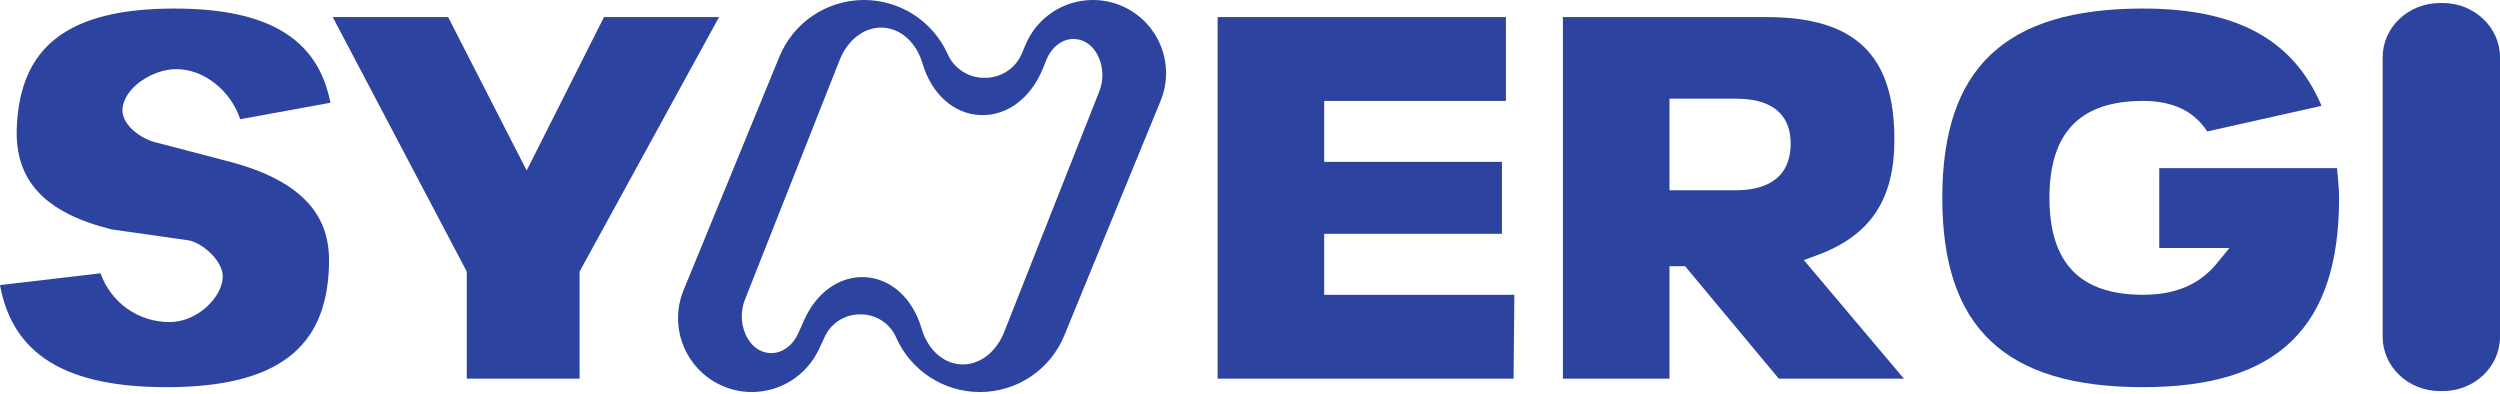 <svg width="831" height="131" viewBox="0 0 831 131" fill="none" xmlns="http://www.w3.org/2000/svg">
<path d="M811.922 1H811.078C800.541 1 792 9.072 792 19.029V111.971C792 121.928 800.541 130 811.078 130H811.922C822.459 130 831 121.928 831 111.971V19.029C831 9.072 822.459 1 811.922 1Z" fill="#2D43A0"/>
<path d="M200.769 5.676L177.855 51.139L175.067 56.67L172.244 51.157L148.957 5.676H110.599L154.799 89.599L155.161 90.287V125.863H192.661V90.263L193.048 89.557L239.011 5.679L200.769 5.676Z" fill="#2D43A0"/>
<path d="M440.159 97.988V77.725H499.246V53.813H440.159V33.55H500.568V5.675H404.732V125.863H503.113L503.37 97.988H440.159Z" fill="#2D43A0"/>
<path d="M599.597 86.448L603.819 84.901C621.719 78.346 629.695 66.449 629.695 46.327C629.695 18.213 616.576 5.677 587.157 5.677H519.513V125.864H554.939V88.486H560.127L561.069 89.619L591.269 125.864H632.86L602.494 89.886L599.597 86.448ZM576.962 63.248H554.939V32.793H576.962C592.046 32.793 595.211 40.87 595.211 47.644C595.211 60.545 585.287 63.25 576.962 63.25V63.248Z" fill="#2D43A0"/>
<path d="M717.732 55.89V82.446H741.047L736.842 87.584C731.114 94.584 723.094 97.984 712.32 97.984C691.403 97.984 681.235 87.446 681.235 65.766C681.235 44.086 691.403 33.548 712.32 33.548C722.22 33.548 729.24 36.872 733.69 43.694L771.677 35.182C762.377 13.14 743.406 2.84 712.32 2.84C689.166 2.84 672.614 7.854 661.72 18.166C650.885 28.423 645.62 43.994 645.62 65.766C645.62 87.538 650.887 103.108 661.72 113.366C672.613 123.679 689.165 128.692 712.32 128.692C734.905 128.692 751.062 123.686 761.72 113.392C772.347 103.121 777.513 87.543 777.513 65.771C777.513 63.565 777.268 60.455 776.849 55.891L717.732 55.89Z" fill="#2D43A0"/>
<path d="M40.697 36.517C40.968 29.226 50.748 22.98 58.566 22.98C67.806 22.98 76.648 30.08 79.855 39.627L109.834 34.157C105.685 12.811 89.102 2.842 57.934 2.842C40.163 2.842 27.359 6.042 18.791 12.621C10.433 19.041 6.111 28.809 5.578 42.482C4.889 60.06 14.937 70.796 37.2 76.267L62.721 79.896L62.864 79.917L63.006 79.95C68.083 81.158 74.344 87.318 74.039 92.205C73.784 98.846 65.603 107.048 56.425 107.048C51.381 107.086 46.452 105.544 42.328 102.639C38.205 99.733 35.094 95.611 33.433 90.848L-0.001 94.754C4.231 117.888 21.899 128.693 55.293 128.693C73.744 128.693 87.017 125.443 95.872 118.756C104.496 112.244 108.904 102.35 109.348 88.508C109.784 77.279 106.748 61.461 75.474 53.526L50.91 47.101L50.864 47.088L50.818 47.076C47.288 46.038 40.693 41.909 40.693 36.632V36.573L40.697 36.517Z" fill="#2D43A0"/>
<path d="M363.283 8.3889e-05C358.5 -0.006 353.822 1.402 349.837 4.046C345.852 6.69 342.737 10.453 340.883 14.862L339.72 17.618C338.736 20.063 337.041 22.156 334.854 23.626C332.667 25.097 330.089 25.877 327.454 25.865C324.822 25.933 322.229 25.213 320.009 23.798C317.788 22.384 316.04 20.339 314.988 17.925C312.571 12.587 308.668 8.058 303.746 4.879C298.823 1.7 293.09 0.007 287.23 8.3889e-05C281.187 -0.014 275.276 1.776 270.257 5.142C265.237 8.507 261.337 13.295 259.055 18.891L227.224 96.439C225.69 100.167 225.099 104.216 225.503 108.227C225.908 112.238 227.296 116.087 229.544 119.433C231.786 122.783 234.82 125.529 238.377 127.427C241.934 129.324 245.904 130.316 249.936 130.312C254.597 130.3 259.159 128.967 263.093 126.467C267.027 123.968 270.172 120.404 272.162 116.189L274.11 112.036C275.134 109.763 276.8 107.84 278.903 106.502C281.006 105.164 283.455 104.47 285.947 104.505H286.092C288.61 104.492 291.075 105.223 293.18 106.605C295.285 107.987 296.934 109.959 297.923 112.275C300.313 117.642 304.207 122.202 309.134 125.403C314.061 128.604 319.81 130.309 325.685 130.312C331.714 130.326 337.61 128.54 342.618 125.182C347.625 121.824 351.516 117.048 353.792 111.465L385.777 33.546C387.296 29.854 387.881 25.844 387.48 21.871C387.078 17.899 385.704 14.087 383.477 10.773C381.257 7.455 378.252 4.736 374.729 2.857C371.207 0.978 367.275 -0.003 363.283 8.3889e-05ZM365.383 30.43L333.783 110.38C331.063 117.26 325.383 121.474 319.313 121.116C313.432 120.768 308.345 116.116 306.351 109.252C303.464 99.319 296.382 92.768 287.867 92.152L287.64 92.138C279.214 91.638 271.425 97.102 267.273 106.443L265.385 110.693C263.485 114.971 259.756 117.593 255.885 117.359C252.485 117.159 249.575 114.959 247.893 111.319C247.059 109.473 246.607 107.478 246.564 105.453C246.52 103.428 246.886 101.416 247.64 99.536L279.093 19.968C281.824 13.06 287.527 8.828 293.622 9.189C299.49 9.537 304.587 14.173 306.607 21C309.64 31.258 317.037 37.9 325.828 38.252C334.652 38.637 342.636 32.697 346.665 22.752L347.809 19.927C349.617 15.462 353.342 12.727 357.3 12.962C360.629 13.162 363.484 15.317 365.133 18.882C365.95 20.691 366.393 22.647 366.435 24.631C366.478 26.616 366.118 28.589 365.379 30.431L365.383 30.43Z" fill="#2D43A0"/>
</svg>
